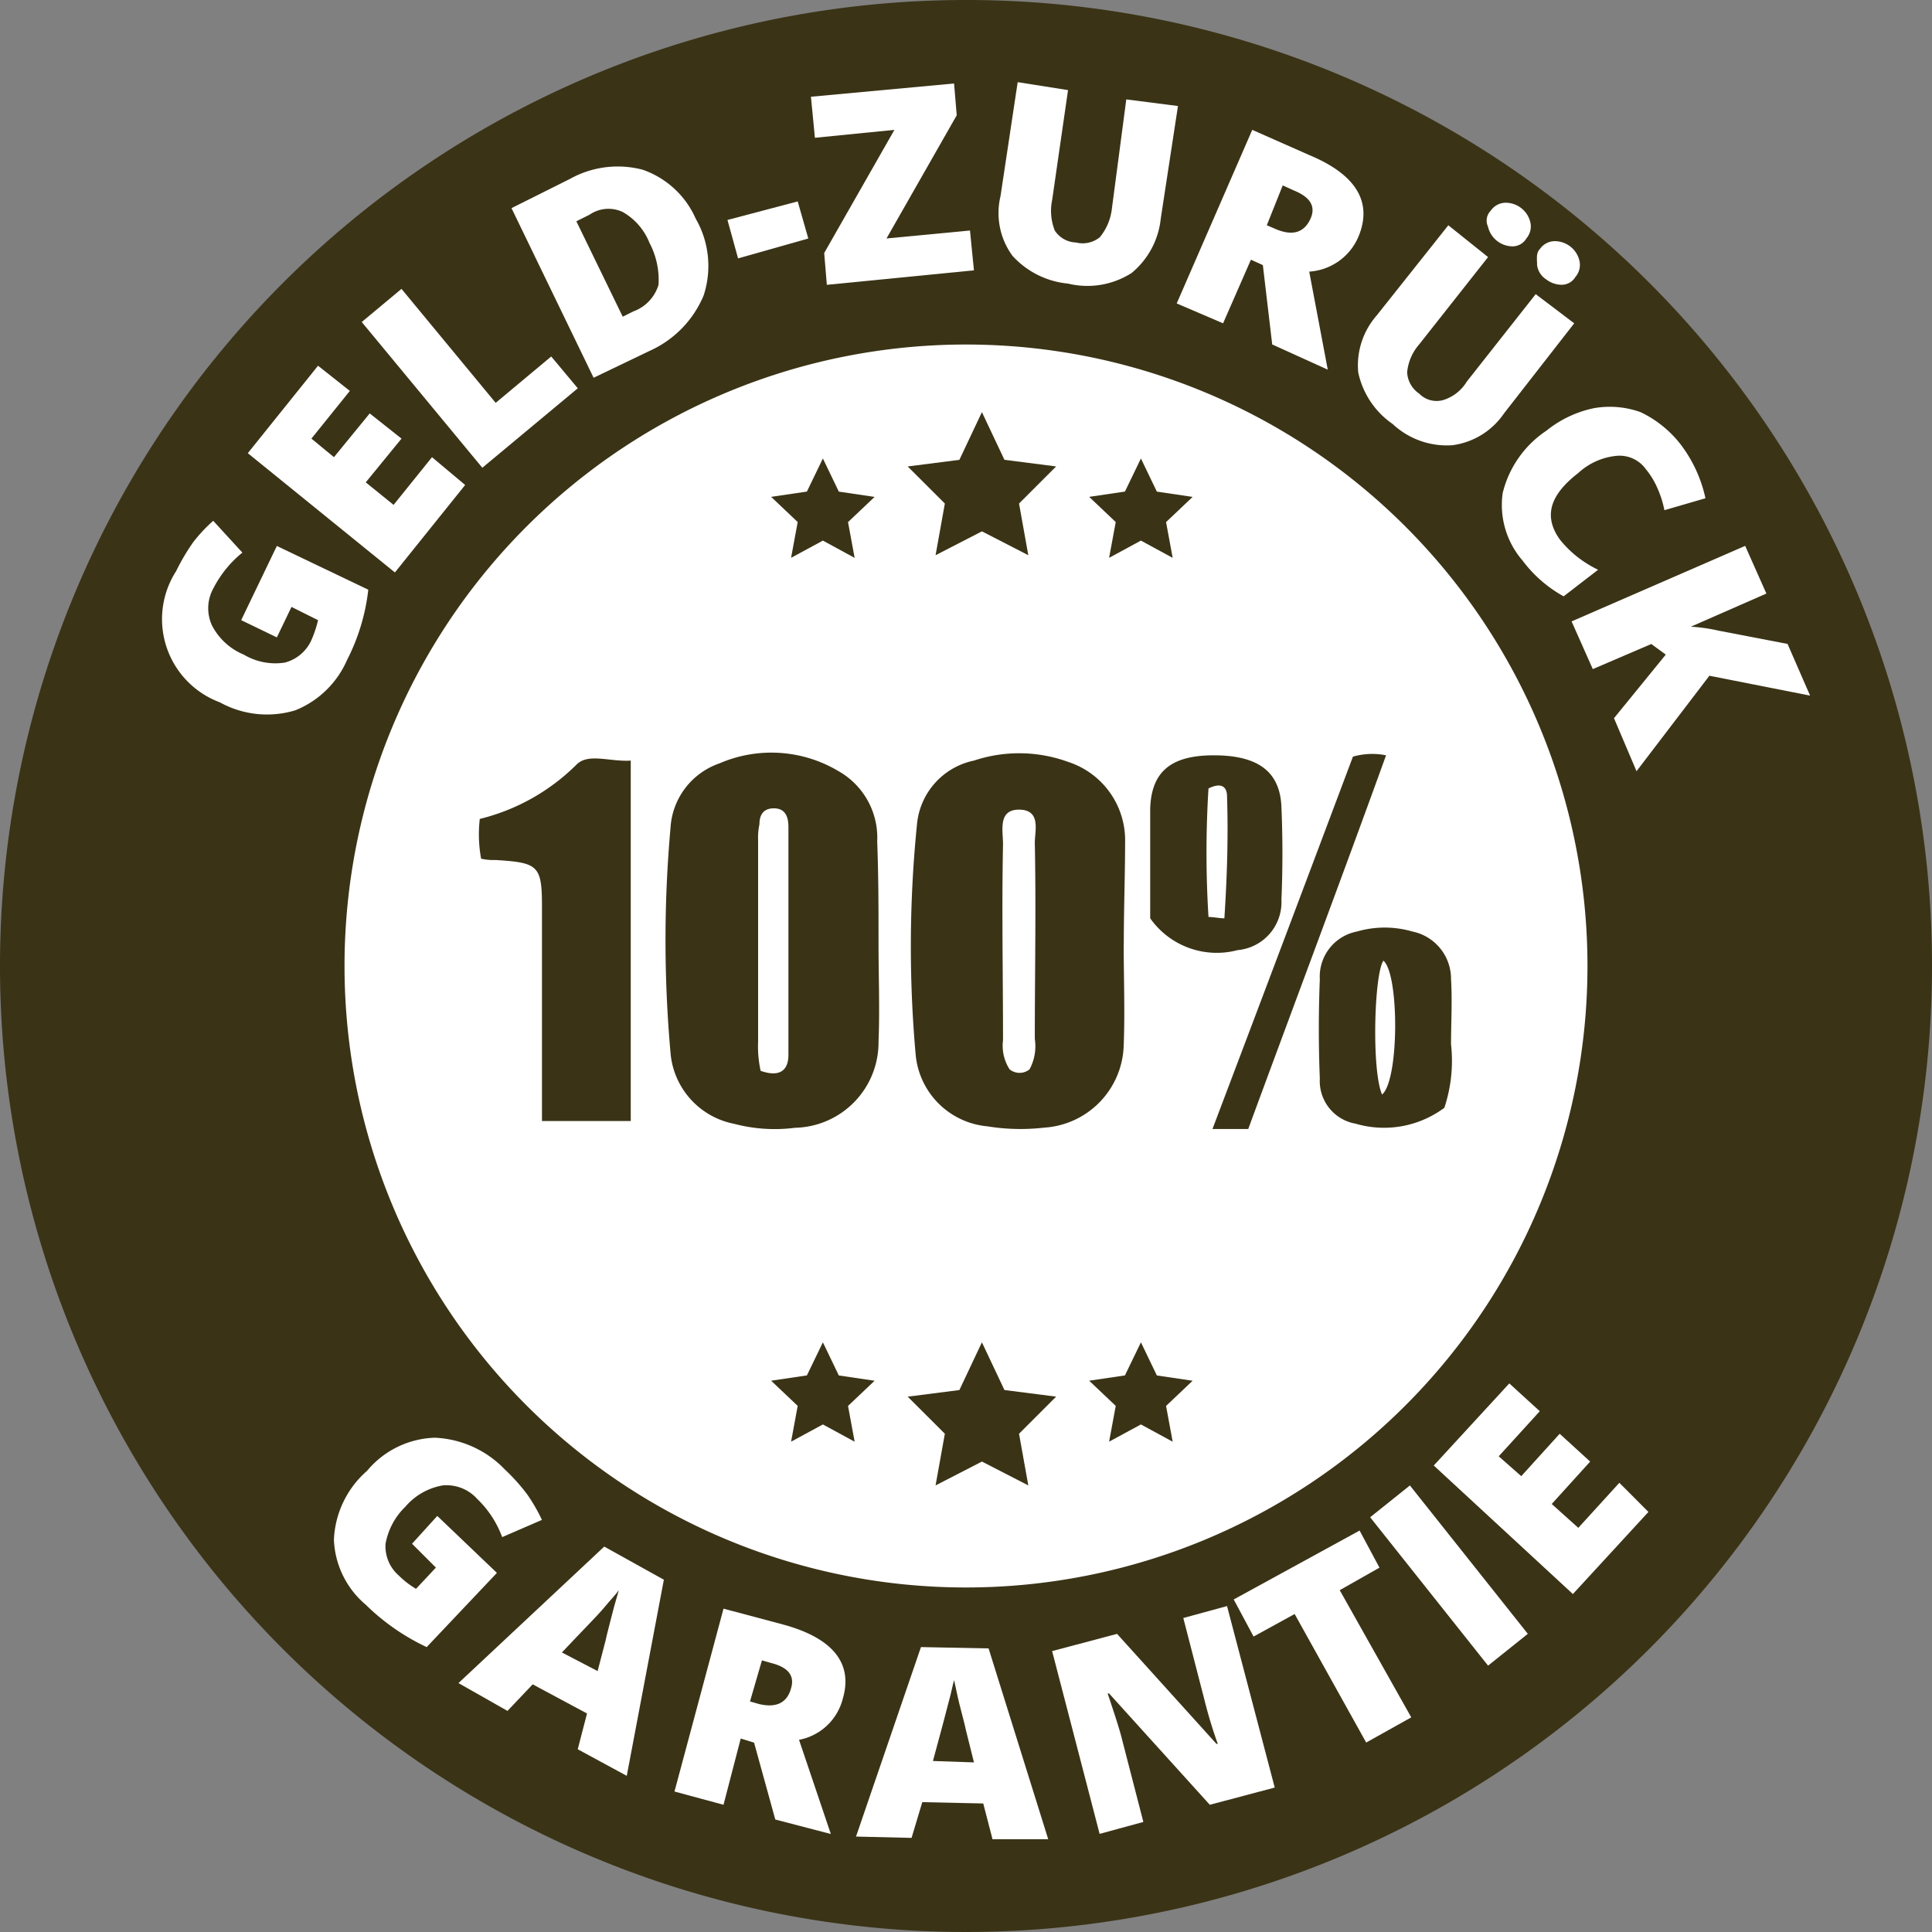<svg xmlns="http://www.w3.org/2000/svg" width="80" height="80" viewBox="0 0 80 80"><rect x="0" y="0" width="80" height="80" fill="#808080" stroke="none"/><defs><style>.a{fill:#fff;}.b{fill:#3a3316;}</style></defs><circle class="a" cx="39" cy="39" r="39" transform="translate(0.981 0.952)"/><path class="b" d="M40,0A40,40,0,1,0,80,40,39.973,39.973,0,0,0,40,0Zm0,65.734A25.734,25.734,0,1,1,65.734,40,25.735,25.735,0,0,1,40,65.734Z"/><path class="a" d="M15.523,43.415,17,40.343l3.786,1.811a8.428,8.428,0,0,1-.878,2.908,3.941,3.941,0,0,1-2.14,2.085,4.035,4.035,0,0,1-3.128-.329,3.675,3.675,0,0,1-1.811-5.432,8.733,8.733,0,0,1,.713-1.207,6.429,6.429,0,0,1,.823-.878l1.207,1.317A4.619,4.619,0,0,0,14.37,42.1a1.7,1.7,0,0,0-.055,1.536,2.6,2.6,0,0,0,1.317,1.207,2.552,2.552,0,0,0,1.7.329,1.669,1.669,0,0,0,1.1-.933,4.829,4.829,0,0,0,.274-.823l-1.1-.549L17,44.129Z" transform="translate(-5.536 -17.736)"/><path class="a" d="M27.7,32.538,24.791,36.16,18.7,31.221,21.608,27.6l1.317,1.043-1.591,1.975.933.768,1.481-1.811,1.317,1.043-1.481,1.811,1.152.933,1.591-1.975Z" transform="translate(-8.439 -12.456)"/><path class="a" d="M32.293,29.207,27.3,23.172,28.946,21.8l3.9,4.719,2.3-1.92,1.1,1.317Z" transform="translate(-12.321 -9.838)"/><path class="a" d="M46.227,14.711a3.92,3.92,0,0,1,.329,3.182,4.351,4.351,0,0,1-2.25,2.3L42,21.3l-3.4-7.023,2.414-1.207a4.061,4.061,0,0,1,3.018-.384A3.734,3.734,0,0,1,46.227,14.711Zm-1.92.988a2.551,2.551,0,0,0-1.1-1.262,1.382,1.382,0,0,0-1.372.11l-.549.274,1.92,3.951.439-.219a1.691,1.691,0,0,0,1.043-1.1A3.293,3.293,0,0,0,44.306,15.7Z" transform="translate(-17.42 -5.658)"/><path class="a" d="M55.339,17.559,54.9,15.968l2.908-.768.439,1.536Z" transform="translate(-24.777 -6.86)"/><path class="a" d="M67.949,14.037l-6.091.6-.11-1.317,2.908-5.1-3.292.329-.165-1.7L67.126,6.3l.11,1.317-2.908,5.1,3.457-.329Z" transform="translate(-27.62 -2.843)"/><path class="a" d="M82.8,7.188l-.713,4.664a3.364,3.364,0,0,1-1.207,2.25,3.4,3.4,0,0,1-2.634.439,3.564,3.564,0,0,1-2.3-1.152,3,3,0,0,1-.494-2.469L76.163,6.2l2.085.329-.658,4.554a2.2,2.2,0,0,0,.11,1.262,1.09,1.09,0,0,0,.878.494,1.128,1.128,0,0,0,.988-.219,2.263,2.263,0,0,0,.494-1.152l.6-4.554Z" transform="translate(-34.023 -2.798)"/><path class="a" d="M91.873,15.177,90.72,17.811l-1.92-.823L91.928,9.8l2.359,1.043c1.975.823,2.634,1.975,2.03,3.4a2.379,2.379,0,0,1-2.03,1.427l.768,4.06-2.3-1.043L92.367,15.4Zm.658-1.427.384.165c.658.274,1.152.165,1.427-.439q.329-.741-.658-1.152L93.19,12.1Z" transform="translate(-40.075 -4.423)"/><path class="a" d="M111.424,20.293l-2.908,3.731a3.067,3.067,0,0,1-2.14,1.317,3.283,3.283,0,0,1-2.469-.878,3.467,3.467,0,0,1-1.427-2.14,3.141,3.141,0,0,1,.768-2.359l2.963-3.731,1.646,1.317L105,21.171a2.032,2.032,0,0,0-.494,1.152A1.13,1.13,0,0,0,105,23.2a1.011,1.011,0,0,0,.988.274,1.746,1.746,0,0,0,.988-.768l2.853-3.621Zm-3.457-4.664a.758.758,0,0,1,.6-.329,1.054,1.054,0,0,1,.658.219,1.043,1.043,0,0,1,.384.6.759.759,0,0,1-.165.658.668.668,0,0,1-.549.329,1.054,1.054,0,0,1-.658-.219,1.043,1.043,0,0,1-.384-.6A.584.584,0,0,1,107.967,15.629ZM110,17.22a.758.758,0,0,1,.6-.329,1.054,1.054,0,0,1,.658.219,1.043,1.043,0,0,1,.384.6.759.759,0,0,1-.165.658.668.668,0,0,1-.549.329,1.054,1.054,0,0,1-.658-.219.831.831,0,0,1-.384-.6C109.888,17.659,109.833,17.385,110,17.22Z" transform="translate(-46.239 -6.905)"/><path class="a" d="M119.288,33.279a1.34,1.34,0,0,0-1.207-.549,2.727,2.727,0,0,0-1.591.713c-1.207.933-1.427,1.811-.768,2.743a4.386,4.386,0,0,0,.713.713,4.739,4.739,0,0,0,.878.549l-1.427,1.1a5.344,5.344,0,0,1-1.7-1.481,3.513,3.513,0,0,1-.823-2.8,4.343,4.343,0,0,1,1.811-2.579,4.631,4.631,0,0,1,1.975-.933,3.784,3.784,0,0,1,1.92.165,4.6,4.6,0,0,1,1.646,1.317,5.639,5.639,0,0,1,1.043,2.25l-1.7.494a4.112,4.112,0,0,0-.274-.878A3.275,3.275,0,0,0,119.288,33.279Z" transform="translate(-51.139 -13.855)"/><path class="a" d="M121.289,50.528l-.933-2.195L122.5,45.7l-.6-.439L119.478,46.3l-.878-1.975,7.188-3.128.878,1.975-3.128,1.372a6.935,6.935,0,0,1,1.152.165l2.853.549.933,2.14-4.17-.823Z" transform="translate(-53.524 -18.594)"/><path class="a" d="M29.48,111.737l2.469,2.359-2.908,3.073a9.14,9.14,0,0,1-2.524-1.756,3.711,3.711,0,0,1-1.317-2.689,4,4,0,0,1,1.372-2.853,3.8,3.8,0,0,1,2.8-1.372,4.264,4.264,0,0,1,2.908,1.317,7.979,7.979,0,0,1,.933,1.043,7.151,7.151,0,0,1,.6,1.043l-1.646.713a4.217,4.217,0,0,0-1.043-1.591,1.7,1.7,0,0,0-1.427-.549,2.62,2.62,0,0,0-1.536.878,2.84,2.84,0,0,0-.823,1.536,1.6,1.6,0,0,0,.549,1.317,3.523,3.523,0,0,0,.713.549l.823-.878-.988-.988Z" transform="translate(-11.373 -48.966)"/><path class="a" d="M39.538,125.1l.384-1.481-2.25-1.207-1.043,1.1-2.03-1.152,6.036-5.652,2.469,1.372-1.536,8.121Zm.823-3.237.329-1.262c.055-.274.165-.658.274-1.1s.219-.768.274-.988c-.11.165-.329.384-.6.713s-.878.933-1.756,1.866Z" transform="translate(-15.615 -52.667)"/><path class="a" d="M53.643,126.777l-.713,2.743-2.03-.549,2.03-7.572,2.469.658c2.03.549,2.908,1.591,2.469,3.073a2.308,2.308,0,0,1-1.811,1.7l1.317,3.9-2.3-.6-.878-3.182Zm.384-1.536.384.11q1.07.247,1.317-.658c.165-.549-.165-.878-.823-1.043l-.384-.11Z" transform="translate(-22.971 -54.788)"/><path class="a" d="M70.252,132.256l-.384-1.481-2.524-.055L66.9,132.2l-2.3-.055,2.689-7.846,2.8.055,2.469,7.9Zm-.768-3.182-.329-1.317c-.055-.274-.165-.658-.274-1.1s-.165-.768-.219-.988c-.055.165-.11.494-.219.878q-.165.658-.658,2.469Z" transform="translate(-29.154 -56.097)"/><path class="a" d="M88.618,128.717l-2.689.713-4.17-4.609H81.7c.274.823.494,1.481.6,1.92l.878,3.4-1.811.494L79.4,123.066l2.689-.713,4.115,4.554h.055a18.842,18.842,0,0,1-.549-1.811l-.878-3.4,1.811-.494Z" transform="translate(-35.834 -54.698)"/><path class="a" d="M100.453,123.237l-1.866,1.043-2.963-5.322-1.7.933-.823-1.536,5.213-2.853.823,1.536-1.646.933Z" transform="translate(-42.016 -52.125)"/><path class="a" d="M108.283,119.562l-4.883-6.145,1.646-1.317,4.883,6.145Z" transform="translate(-46.665 -50.591)"/><path class="a" d="M117.089,109.722l-3.128,3.4L108.2,107.8l3.128-3.4,1.262,1.152-1.7,1.866.933.823,1.591-1.756,1.262,1.152-1.591,1.756,1.1.988,1.7-1.866Z" transform="translate(-48.831 -47.116)"/><path class="b" d="M59.045,64.7c0,1.372.055,2.689,0,4.06a3.536,3.536,0,0,1-3.457,3.567,6.553,6.553,0,0,1-2.524-.165,3.268,3.268,0,0,1-2.634-2.963,52.341,52.341,0,0,1,0-9.273,3.015,3.015,0,0,1,2.03-2.689,5.418,5.418,0,0,1,4.938.329A3.16,3.16,0,0,1,58.99,60.47c.055,1.427.055,2.853.055,4.225Zm-4.883,5.268c.768.274,1.152,0,1.152-.658V59.867c0-.384-.11-.768-.6-.768-.439,0-.6.274-.6.658a2.671,2.671,0,0,0-.055.658v8.34A4.706,4.706,0,0,0,54.162,69.963Z" transform="translate(-22.667 -25.628)"/><path class="b" d="M77.551,64.723c0,1.427.055,2.8,0,4.225a3.514,3.514,0,0,1-3.292,3.4,8.549,8.549,0,0,1-2.359-.055,3.279,3.279,0,0,1-2.963-2.963,50.455,50.455,0,0,1,.055-9.547,2.974,2.974,0,0,1,2.359-2.634,5.929,5.929,0,0,1,3.9.055,3.412,3.412,0,0,1,2.359,3.182c0,1.481-.055,2.908-.055,4.335Zm-3.9,5.213a2.008,2.008,0,0,0,.219-1.262c0-2.689.055-5.432,0-8.121,0-.494.274-1.372-.658-1.372-.878,0-.658.878-.658,1.427-.055,2.689,0,5.432,0,8.121a1.8,1.8,0,0,0,.274,1.207.66.66,0,0,0,.823,0Z" transform="translate(-31.021 -25.655)"/><path class="b" d="M42.425,57.325V72.25H38.749V63.361c0-1.7-.165-1.811-1.92-1.92a2.251,2.251,0,0,1-.6-.055,5.527,5.527,0,0,1-.055-1.646,8.563,8.563,0,0,0,4.005-2.25C40.67,57,41.548,57.38,42.425,57.325Z" transform="translate(-16.307 -25.83)"/><path class="b" d="M104.724,77.462a4.184,4.184,0,0,1-3.676.658,1.792,1.792,0,0,1-1.481-1.866q-.082-2.058,0-4.115a1.9,1.9,0,0,1,1.536-1.975,4.115,4.115,0,0,1,2.3,0A2,2,0,0,1,105,72.14c.055.878,0,1.811,0,2.689A6.189,6.189,0,0,1,104.724,77.462Zm-2.579-.549c.713-.6.713-4.993.055-5.542-.384.549-.494,4.554-.055,5.542Z" transform="translate(-44.916 -31.591)"/><path class="b" d="M86.8,63.749V59.195c.055-1.536.878-2.195,2.634-2.195,1.811,0,2.743.658,2.8,2.14.055,1.262.055,2.579,0,3.841a1.993,1.993,0,0,1-1.811,2.085A3.374,3.374,0,0,1,86.8,63.749Zm2.414-.055c.219,0,.439.055.658.055.11-1.7.165-3.347.11-5.048,0-.384-.219-.6-.768-.329A43.06,43.06,0,0,0,89.214,63.694Z" transform="translate(-39.173 -25.724)"/><path class="b" d="M92.981,72.424H91.5c1.975-5.213,3.9-10.316,5.816-15.418a2.906,2.906,0,0,1,1.372-.055C96.822,62.109,94.9,67.211,92.981,72.424Z" transform="translate(-41.294 -25.675)"/><path class="b" d="M71.573,31.1l.933,1.975,2.14.274-1.536,1.536.384,2.14-1.92-.988-1.92.988.384-2.14L68.5,33.35l2.14-.274Z" transform="translate(-30.914 -14.035)"/><path class="b" d="M60.34,34.6,61,35.972l1.481.219-1.1,1.043.274,1.481L60.34,38l-1.317.713.274-1.481-1.1-1.043,1.481-.219Z" transform="translate(-26.266 -15.615)"/><path class="b" d="M84.34,34.6,85,35.972l1.481.219-1.1,1.043.274,1.481L84.34,38l-1.317.713.274-1.481-1.1-1.043,1.481-.219Z" transform="translate(-37.097 -15.615)"/><path class="b" d="M71.573,101.3l.933,1.975,2.14.274-1.536,1.536.384,2.14-1.92-.988-1.92.988.384-2.14L68.5,103.55l2.14-.274Z" transform="translate(-30.914 -45.717)"/><path class="b" d="M84.34,101.3,85,102.672l1.481.219-1.1,1.043.274,1.481L84.34,104.7l-1.317.713.274-1.481-1.1-1.043,1.481-.219Z" transform="translate(-37.097 -45.717)"/><path class="b" d="M60.34,101.3,61,102.672l1.481.219-1.1,1.043.274,1.481L60.34,104.7l-1.317.713.274-1.481-1.1-1.043,1.481-.219Z" transform="translate(-26.266 -45.717)"/></svg>